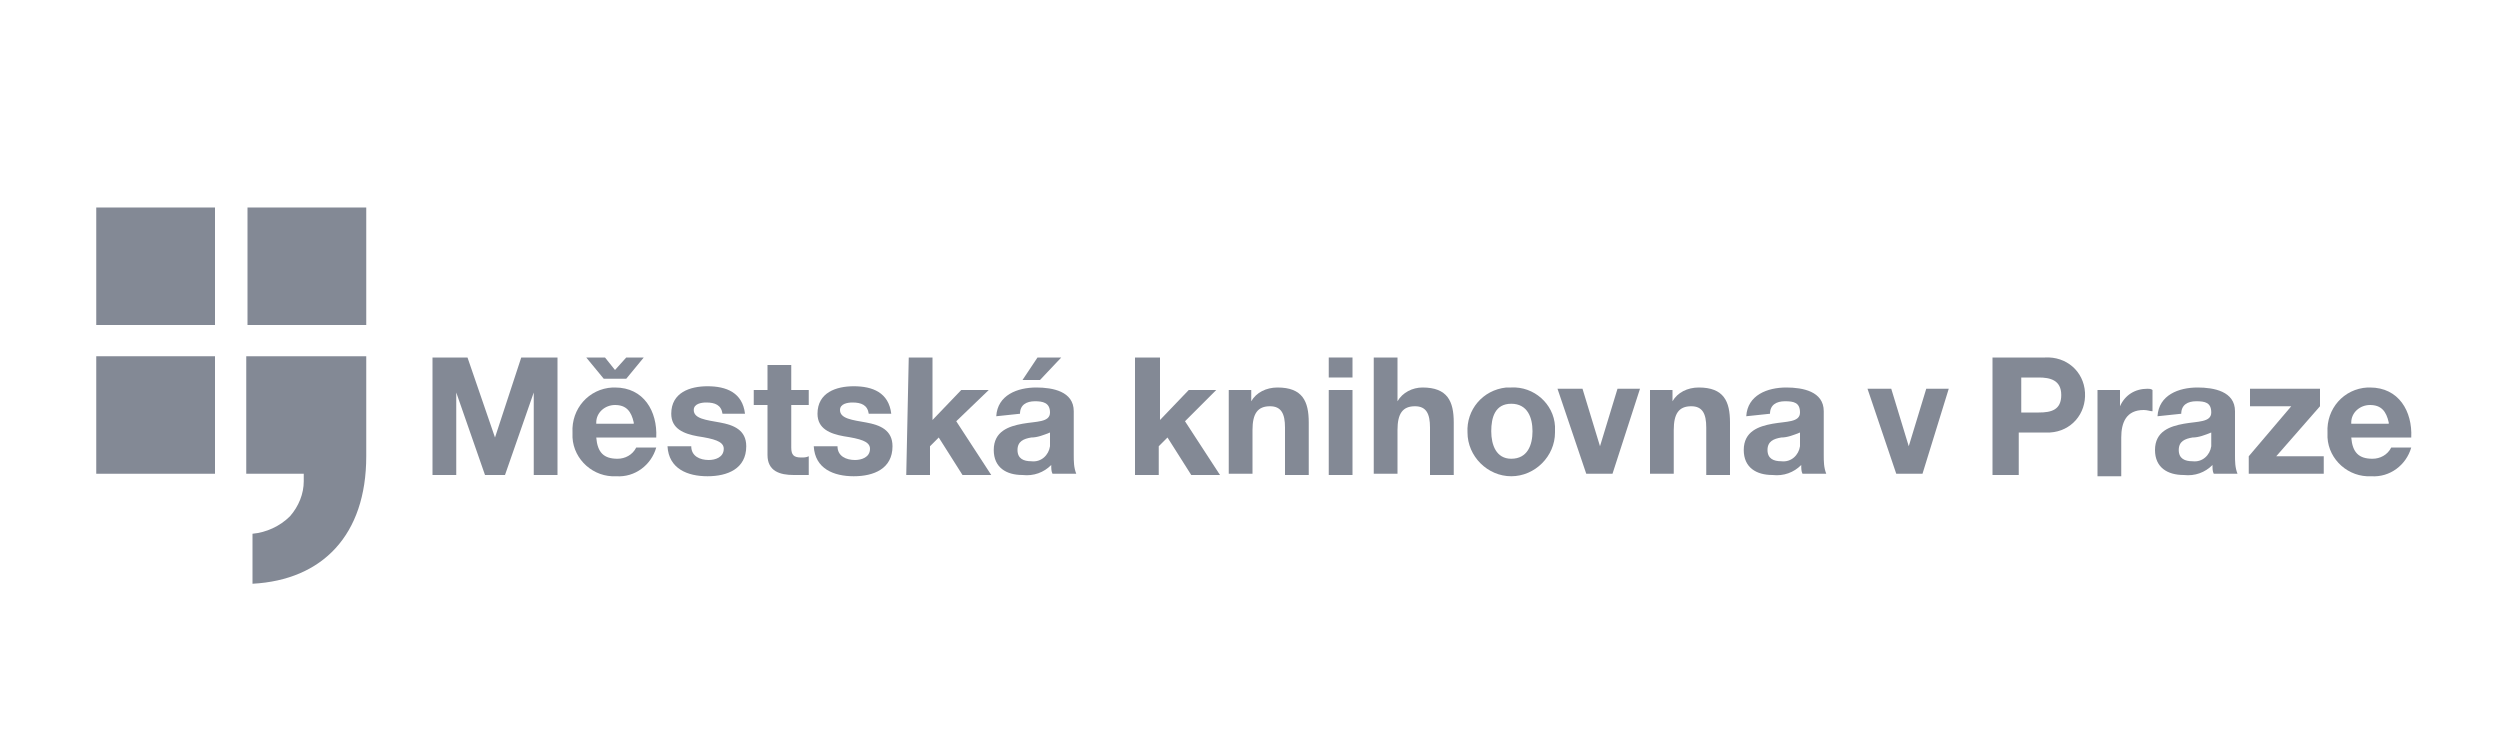 <?xml version="1.0" encoding="utf-8"?>
<!-- Generator: Adobe Illustrator 25.2.0, SVG Export Plug-In . SVG Version: 6.00 Build 0)  -->
<svg version="1.1" id="logo" xmlns="http://www.w3.org/2000/svg" xmlns:xlink="http://www.w3.org/1999/xlink" x="0px" y="0px"
	 viewBox="0 0 200 60" style="enable-background:new 0 0 200 60;" xml:space="preserve">
<style type="text/css">
	.st0{fill:#838995;}
</style>
<path class="st0" d="M29.3,28.6v7.9c0,6.3-3.5,9.9-9.1,10.2v-4c1.1-0.1,2.2-0.6,3-1.4c0.7-0.8,1.1-1.8,1.1-2.8c0,0,0-0.6,0-0.6h-4.6
	v-9.4H29.3z"/>
<path class="st0" d="M19.8,26v-9.4h9.5V26H19.8z"/>
<path class="st0" d="M7.7,26v-9.4h9.5V26H7.7z"/>
<path class="st0" d="M7.7,37.9v-9.4h9.5v9.4H7.7z"/>
<path class="st0" d="M34.5,28.6h2.9l2.2,6.4h0l2.1-6.4h2.9v9.4h-1.9v-6.6h0l-2.3,6.6h-1.6l-2.3-6.6h0v6.6h-1.9V28.6z"/>
<path class="st0" d="M55.3,35.7c0,0.8,0.7,1.1,1.4,1.1c0.5,0,1.2-0.2,1.2-0.9c0-0.6-0.8-0.8-2.1-1c-1.1-0.2-2.1-0.6-2.1-1.8
	c0-1.7,1.5-2.2,2.9-2.2c1.5,0,2.8,0.5,3,2.2h-1.8c-0.1-0.7-0.6-0.9-1.3-0.9c-0.4,0-1,0.1-1,0.6c0,0.7,1,0.8,2.1,1
	c1.1,0.2,2.1,0.6,2.1,1.9c0,1.8-1.5,2.4-3.1,2.4c-1.6,0-3.1-0.6-3.2-2.4L55.3,35.7z"/>
<path class="st0" d="M63.3,31.2h1.4v1.2h-1.4v3.4c0,0.6,0.2,0.8,0.8,0.8c0.2,0,0.4,0,0.6-0.1V38C64.3,38,63.9,38,63.5,38
	c-1.1,0-2.1-0.3-2.1-1.6v-4h-1.1v-1.2h1.1v-2h1.9L63.3,31.2z"/>
<path class="st0" d="M67,35.7c0,0.8,0.7,1.1,1.4,1.1c0.5,0,1.2-0.2,1.2-0.9c0-0.6-0.8-0.8-2.1-1c-1.1-0.2-2.1-0.6-2.1-1.8
	c0-1.7,1.5-2.2,2.9-2.2c1.5,0,2.8,0.5,3,2.2h-1.8c-0.1-0.7-0.6-0.9-1.3-0.9c-0.4,0-1,0.1-1,0.6c0,0.7,1,0.8,2.1,1
	c1.1,0.2,2.1,0.6,2.1,1.9c0,1.8-1.5,2.4-3.1,2.4c-1.6,0-3.1-0.6-3.2-2.4L67,35.7z"/>
<path class="st0" d="M72.7,28.6h1.9v5l2.3-2.4h2.2l-2.6,2.5l2.8,4.3h-2.3l-1.9-3l-0.7,0.7V38h-1.9L72.7,28.6z"/>
<path class="st0" d="M90.9,28.6h1.9v5l2.3-2.4h2.2l-2.5,2.5l2.8,4.3h-2.3l-1.9-3l-0.7,0.7V38h-1.9V28.6z"/>
<path class="st0" d="M98.3,31.2h1.8v0.9h0c0.4-0.7,1.2-1.1,2.1-1.1c2,0,2.5,1.1,2.5,2.8v4.2h-1.9v-3.8c0-1.1-0.3-1.7-1.2-1.7
	c-1,0-1.4,0.6-1.4,1.9v3.5h-1.9V31.2z"/>
<path class="st0" d="M108.2,30.2h-1.9v-1.6h1.9V30.2z M106.3,31.2h1.9v6.8h-1.9V31.2z"/>
<path class="st0" d="M109.9,28.6h1.9v3.5h0c0.4-0.7,1.2-1.1,2-1.1c2,0,2.5,1.1,2.5,2.8v4.2h-1.9v-3.8c0-1.1-0.3-1.7-1.2-1.7
	c-1,0-1.4,0.6-1.4,1.9v3.5h-1.9L109.9,28.6z"/>
<path class="st0" d="M120.9,31c1.8-0.1,3.4,1.3,3.5,3.1c0,0.2,0,0.3,0,0.5c0,1.9-1.6,3.5-3.5,3.5s-3.5-1.6-3.5-3.5
	c-0.1-1.8,1.2-3.4,3.1-3.6C120.6,31,120.8,31,120.9,31z M120.9,36.7c1.3,0,1.7-1.1,1.7-2.2s-0.4-2.2-1.7-2.2s-1.6,1.1-1.6,2.2
	S119.7,36.7,120.9,36.7z"/>
<path class="st0" d="M129,37.9h-2.1l-2.3-6.8h2l1.4,4.6h0l1.4-4.6h1.8L129,37.9z"/>
<path class="st0" d="M132,31.2h1.8v0.9h0c0.4-0.7,1.2-1.1,2.1-1.1c2,0,2.5,1.1,2.5,2.8v4.2h-1.9v-3.8c0-1.1-0.3-1.7-1.2-1.7
	c-1,0-1.4,0.6-1.4,1.9v3.5H132L132,31.2z"/>
<path class="st0" d="M139.7,33.3c0.1-1.7,1.7-2.3,3.2-2.3c1.3,0,3,0.3,3,1.9v3.5c0,0.5,0,1,0.2,1.5h-1.9c-0.1-0.2-0.1-0.4-0.1-0.7
	c-0.6,0.6-1.4,0.9-2.3,0.8c-1.3,0-2.3-0.6-2.3-2c0-1.5,1.2-1.9,2.3-2.1s2.2-0.1,2.2-0.9c0-0.8-0.5-0.9-1.2-0.9c-0.7,0-1.2,0.3-1.2,1
	L139.7,33.3z M144,34.6c-0.5,0.2-1,0.4-1.5,0.4c-0.6,0.1-1.1,0.3-1.1,1s0.5,0.9,1.1,0.9c0.8,0.1,1.4-0.5,1.5-1.2c0-0.1,0-0.2,0-0.3
	L144,34.6z"/>
<path class="st0" d="M79.7,33.3c0.1-1.7,1.7-2.3,3.2-2.3c1.3,0,3,0.3,3,1.9v3.5c0,0.5,0,1,0.2,1.5h-1.9c-0.1-0.2-0.1-0.4-0.1-0.7
	c-0.6,0.6-1.4,0.9-2.3,0.8c-1.3,0-2.3-0.6-2.3-2c0-1.5,1.2-1.9,2.3-2.1s2.2-0.1,2.2-0.9c0-0.8-0.6-0.9-1.2-0.9c-0.7,0-1.2,0.3-1.2,1
	L79.7,33.3z M84,34.6c-0.5,0.2-1,0.4-1.5,0.4c-0.6,0.1-1.1,0.3-1.1,1s0.5,0.9,1.1,0.9c0.8,0.1,1.4-0.5,1.5-1.2c0-0.1,0-0.2,0-0.3
	L84,34.6z"/>
<path class="st0" d="M153.8,37.9h-2.1l-2.3-6.8h1.9l1.4,4.6h0l1.4-4.6h1.8L153.8,37.9z"/>
<path class="st0" d="M159.6,28.6h4c1.7-0.1,3.1,1.1,3.2,2.8c0.1,1.7-1.1,3.1-2.8,3.2c-0.2,0-0.3,0-0.5,0h-2v3.4h-2.1V28.6z
	 M161.7,33h1.4c1,0,1.8-0.2,1.8-1.4s-0.9-1.4-1.8-1.4h-1.4V33z"/>
<path class="st0" d="M167.8,31.2h1.8v1.3h0c0.4-0.9,1.2-1.4,2.2-1.4c0.1,0,0.3,0,0.4,0.1v1.7c-0.2,0-0.4-0.1-0.7-0.1
	c-1.4,0-1.8,1-1.8,2.2v3.1h-1.9L167.8,31.2z"/>
<path class="st0" d="M172.6,33.3c0.1-1.7,1.7-2.3,3.2-2.3c1.3,0,3,0.3,3,1.9v3.5c0,0.5,0,1,0.2,1.5h-1.9c-0.1-0.2-0.1-0.4-0.1-0.7
	c-0.6,0.6-1.4,0.9-2.3,0.8c-1.3,0-2.3-0.6-2.3-2c0-1.5,1.2-1.9,2.3-2.1s2.2-0.1,2.2-0.9c0-0.8-0.5-0.9-1.2-0.9c-0.7,0-1.2,0.3-1.2,1
	L172.6,33.3z M176.9,34.6c-0.5,0.2-1,0.4-1.5,0.4c-0.6,0.1-1.1,0.3-1.1,1s0.5,0.9,1.1,0.9c0.8,0.1,1.4-0.5,1.5-1.2
	c0-0.1,0-0.2,0-0.3L176.9,34.6z"/>
<path class="st0" d="M179.9,36.5l3.4-4H180v-1.4h5.6v1.4l-3.5,4h3.8v1.4h-6L179.9,36.5z"/>
<path class="st0" d="M188.1,35c0.1,1.2,0.6,1.7,1.7,1.7c0.6,0,1.2-0.3,1.5-0.9h1.6c-0.4,1.4-1.7,2.4-3.2,2.3
	c-1.8,0.1-3.4-1.3-3.5-3.1c0-0.1,0-0.3,0-0.4c-0.1-1.9,1.3-3.5,3.2-3.6c0.1,0,0.2,0,0.2,0c2.3,0,3.4,1.9,3.3,4H188.1z M191.1,33.8
	c-0.2-0.9-0.6-1.4-1.5-1.4c-0.8,0-1.5,0.6-1.5,1.4c0,0,0,0,0,0.1H191.1z"/>
<path class="st0" d="M47.7,35c0.1,1.2,0.6,1.7,1.7,1.7c0.6,0,1.2-0.3,1.5-0.9h1.6c-0.4,1.4-1.7,2.4-3.2,2.3
	c-1.8,0.1-3.4-1.3-3.5-3.1c0-0.1,0-0.3,0-0.4c-0.1-1.9,1.3-3.5,3.2-3.6c0.1,0,0.2,0,0.2,0c2.3,0,3.4,1.9,3.3,4H47.7z M50.7,33.8
	c-0.2-0.9-0.6-1.4-1.5-1.4c-0.8,0-1.5,0.6-1.5,1.4c0,0,0,0,0,0.1H50.7z"/>
<polygon class="st0" points="50.1,28.6 49.2,29.6 48.4,28.6 46.9,28.6 48.3,30.3 50.1,30.3 51.5,28.6 "/>
<polygon class="st0" points="84.9,28.6 83,28.6 81.8,30.4 83.2,30.4 "/>
</svg>
